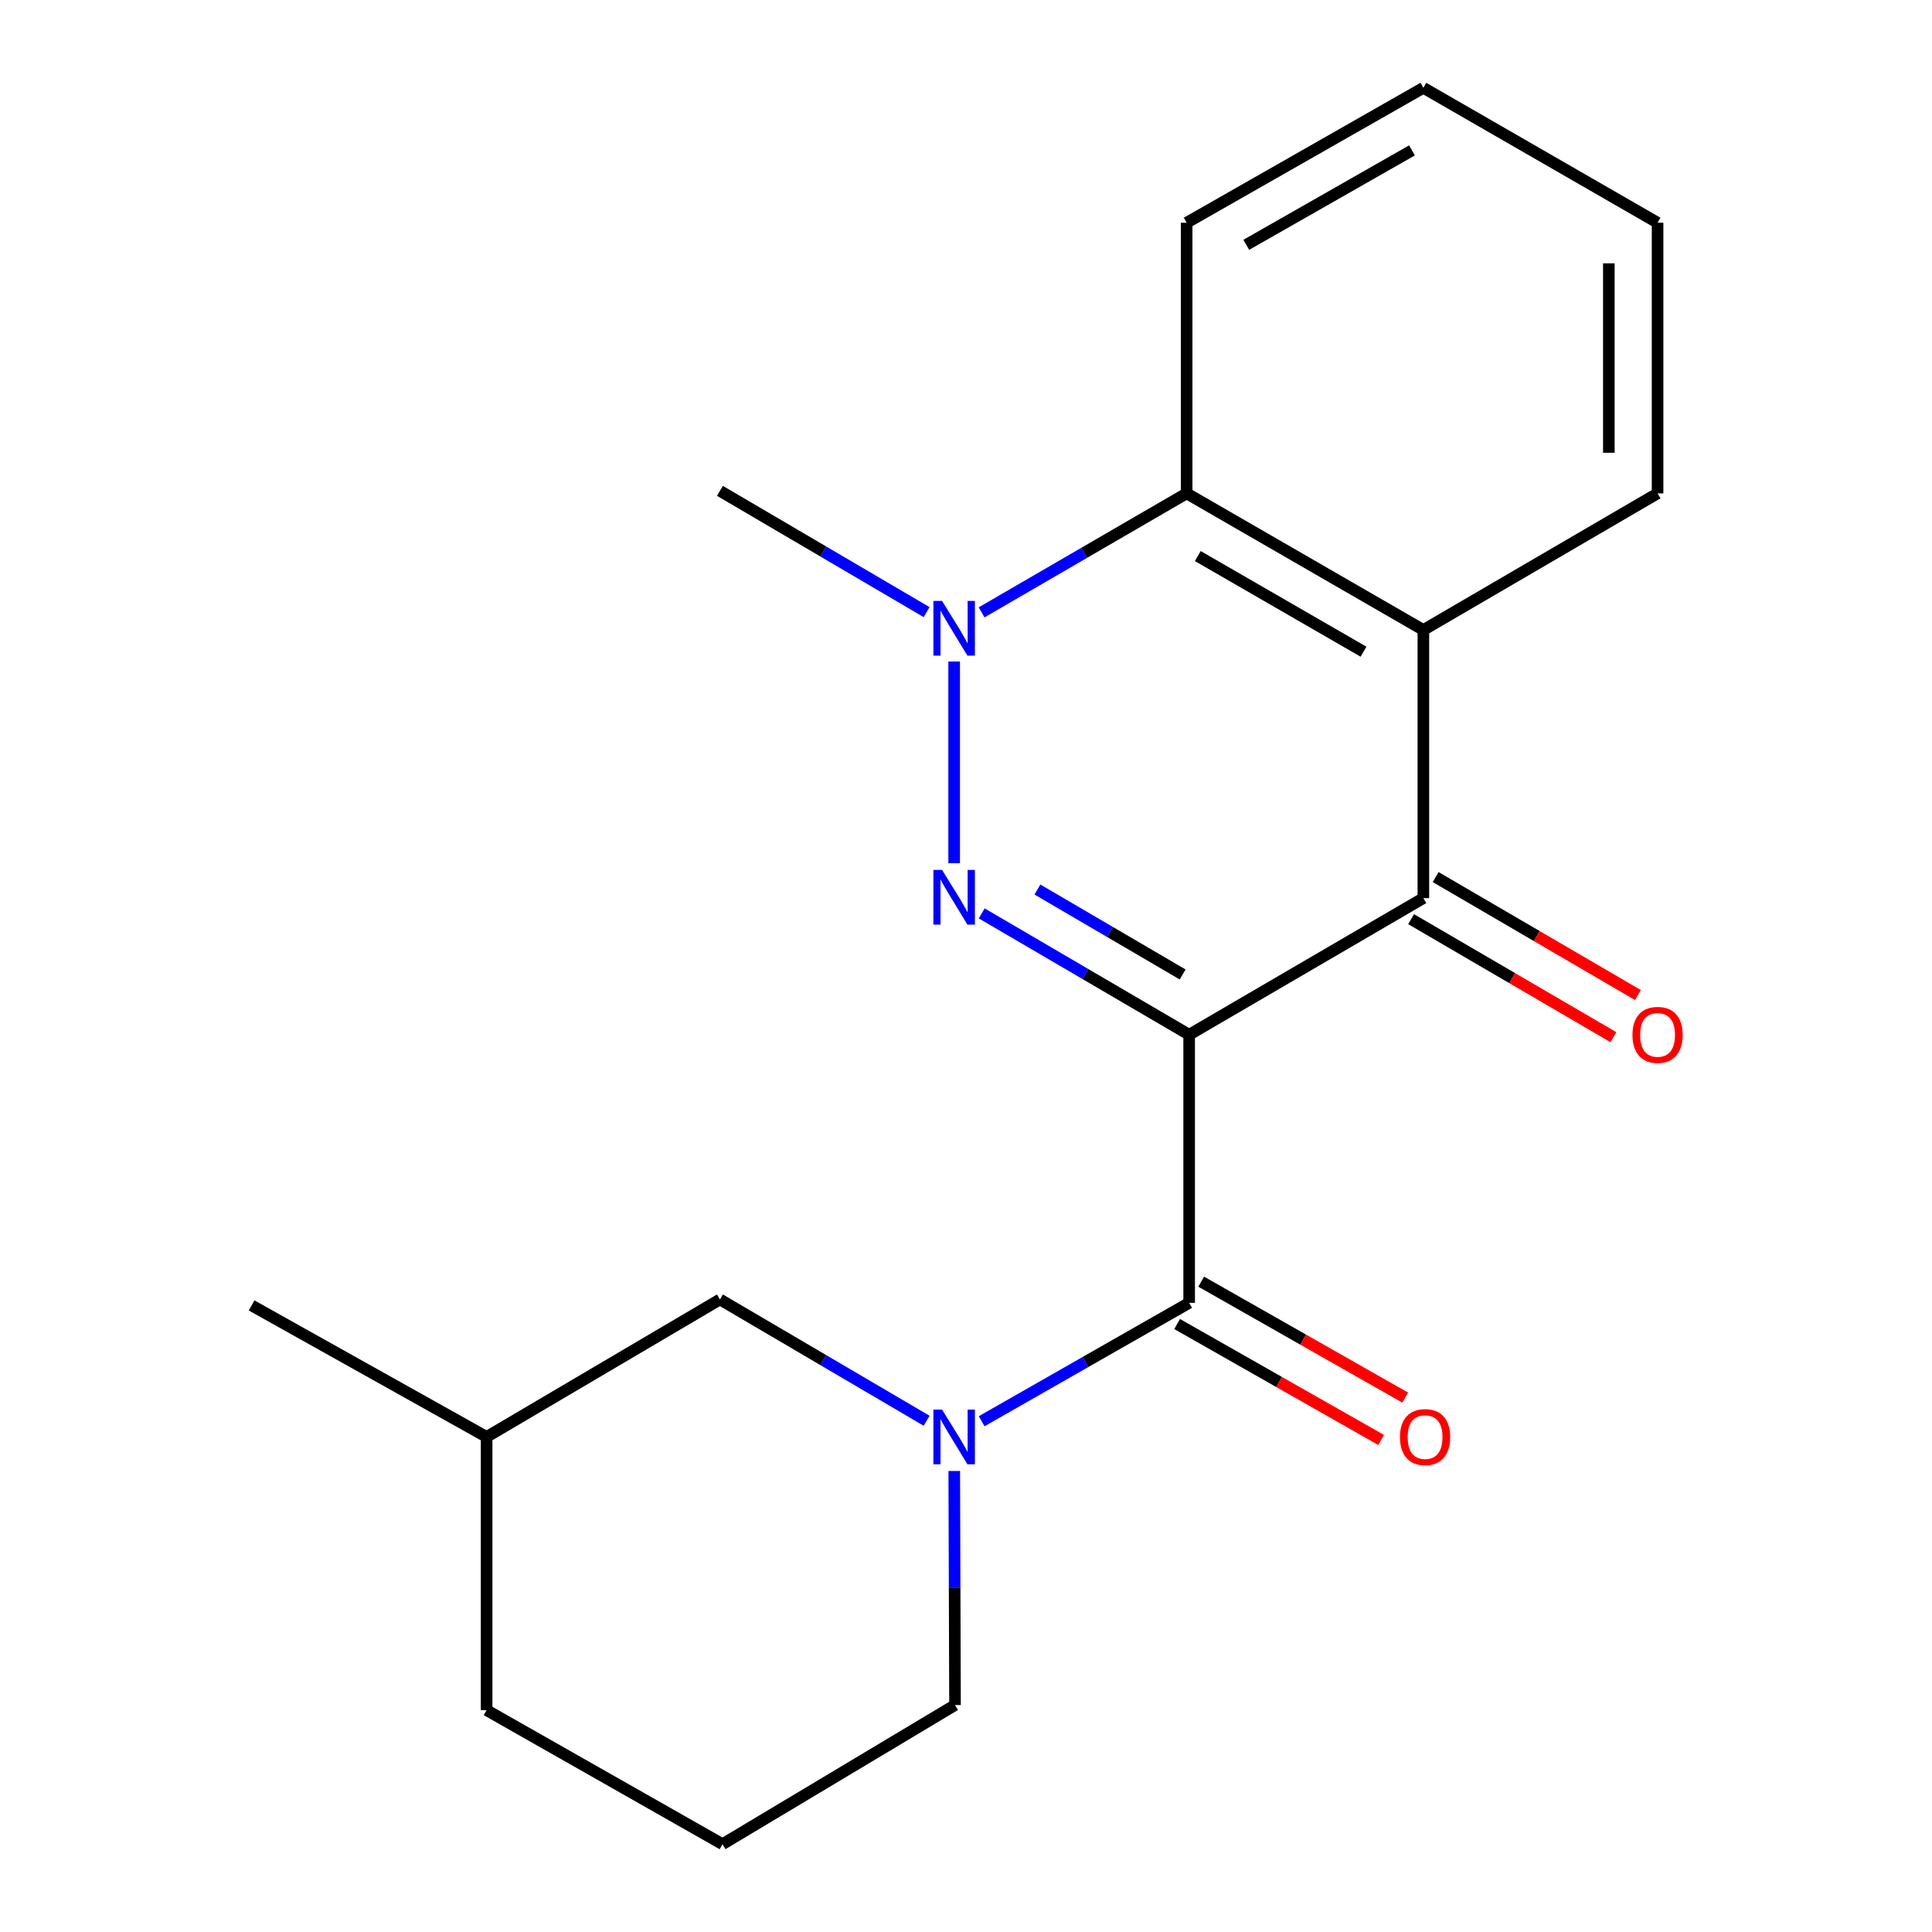 <?xml version='1.0' encoding='iso-8859-1'?>
<svg version='1.1' baseProfile='full'
              xmlns='http://www.w3.org/2000/svg'
                      xmlns:rdkit='http://www.rdkit.org/xml'
                      xmlns:xlink='http://www.w3.org/1999/xlink'
                  xml:space='preserve'
width='1000px' height='1000px' viewBox='0 0 1000 1000'>
<!-- END OF HEADER -->
<rect style='opacity:1.0;fill:#FFFFFF;stroke:none' width='1000' height='1000' x='0' y='0'> </rect>
<path class='bond-0' d='M 615.51,535.574 L 561.82,504.171' style='fill:none;fill-rule:evenodd;stroke:#000000;stroke-width:6px;stroke-linecap:butt;stroke-linejoin:miter;stroke-opacity:1' />
<path class='bond-0' d='M 561.82,504.171 L 508.13,472.768' style='fill:none;fill-rule:evenodd;stroke:#0000FF;stroke-width:6px;stroke-linecap:butt;stroke-linejoin:miter;stroke-opacity:1' />
<path class='bond-0' d='M 612.136,504.384 L 574.553,482.402' style='fill:none;fill-rule:evenodd;stroke:#000000;stroke-width:6px;stroke-linecap:butt;stroke-linejoin:miter;stroke-opacity:1' />
<path class='bond-0' d='M 574.553,482.402 L 536.97,460.42' style='fill:none;fill-rule:evenodd;stroke:#0000FF;stroke-width:6px;stroke-linecap:butt;stroke-linejoin:miter;stroke-opacity:1' />
<path class='bond-1' d='M 615.51,535.574 L 615.51,674.353' style='fill:none;fill-rule:evenodd;stroke:#000000;stroke-width:6px;stroke-linecap:butt;stroke-linejoin:miter;stroke-opacity:1' />
<path class='bond-2' d='M 615.51,535.574 L 736.734,464.86' style='fill:none;fill-rule:evenodd;stroke:#000000;stroke-width:6px;stroke-linecap:butt;stroke-linejoin:miter;stroke-opacity:1' />
<path class='bond-3' d='M 493.867,446.785 L 493.867,342.398' style='fill:none;fill-rule:evenodd;stroke:#0000FF;stroke-width:6px;stroke-linecap:butt;stroke-linejoin:miter;stroke-opacity:1' />
<path class='bond-4' d='M 615.51,674.353 L 561.809,704.989' style='fill:none;fill-rule:evenodd;stroke:#000000;stroke-width:6px;stroke-linecap:butt;stroke-linejoin:miter;stroke-opacity:1' />
<path class='bond-4' d='M 561.809,704.989 L 508.108,735.625' style='fill:none;fill-rule:evenodd;stroke:#0000FF;stroke-width:6px;stroke-linecap:butt;stroke-linejoin:miter;stroke-opacity:1' />
<path class='bond-8' d='M 609.28,685.316 L 662.077,715.323' style='fill:none;fill-rule:evenodd;stroke:#000000;stroke-width:6px;stroke-linecap:butt;stroke-linejoin:miter;stroke-opacity:1' />
<path class='bond-8' d='M 662.077,715.323 L 714.875,745.329' style='fill:none;fill-rule:evenodd;stroke:#FF0000;stroke-width:6px;stroke-linecap:butt;stroke-linejoin:miter;stroke-opacity:1' />
<path class='bond-8' d='M 621.741,663.39 L 674.538,693.396' style='fill:none;fill-rule:evenodd;stroke:#000000;stroke-width:6px;stroke-linecap:butt;stroke-linejoin:miter;stroke-opacity:1' />
<path class='bond-8' d='M 674.538,693.396 L 727.336,723.403' style='fill:none;fill-rule:evenodd;stroke:#FF0000;stroke-width:6px;stroke-linecap:butt;stroke-linejoin:miter;stroke-opacity:1' />
<path class='bond-5' d='M 736.734,464.86 L 736.734,326.081' style='fill:none;fill-rule:evenodd;stroke:#000000;stroke-width:6px;stroke-linecap:butt;stroke-linejoin:miter;stroke-opacity:1' />
<path class='bond-9' d='M 730.38,475.753 L 782.737,506.294' style='fill:none;fill-rule:evenodd;stroke:#000000;stroke-width:6px;stroke-linecap:butt;stroke-linejoin:miter;stroke-opacity:1' />
<path class='bond-9' d='M 782.737,506.294 L 835.095,536.836' style='fill:none;fill-rule:evenodd;stroke:#FF0000;stroke-width:6px;stroke-linecap:butt;stroke-linejoin:miter;stroke-opacity:1' />
<path class='bond-9' d='M 743.087,453.968 L 795.445,484.51' style='fill:none;fill-rule:evenodd;stroke:#000000;stroke-width:6px;stroke-linecap:butt;stroke-linejoin:miter;stroke-opacity:1' />
<path class='bond-9' d='M 795.445,484.51 L 847.802,515.052' style='fill:none;fill-rule:evenodd;stroke:#FF0000;stroke-width:6px;stroke-linecap:butt;stroke-linejoin:miter;stroke-opacity:1' />
<path class='bond-11' d='M 479.613,316.834 L 426.128,285.449' style='fill:none;fill-rule:evenodd;stroke:#0000FF;stroke-width:6px;stroke-linecap:butt;stroke-linejoin:miter;stroke-opacity:1' />
<path class='bond-11' d='M 426.128,285.449 L 372.643,254.065' style='fill:none;fill-rule:evenodd;stroke:#000000;stroke-width:6px;stroke-linecap:butt;stroke-linejoin:miter;stroke-opacity:1' />
<path class='bond-20' d='M 508.085,316.948 L 561.146,286.158' style='fill:none;fill-rule:evenodd;stroke:#0000FF;stroke-width:6px;stroke-linecap:butt;stroke-linejoin:miter;stroke-opacity:1' />
<path class='bond-20' d='M 561.146,286.158 L 614.207,255.368' style='fill:none;fill-rule:evenodd;stroke:#000000;stroke-width:6px;stroke-linecap:butt;stroke-linejoin:miter;stroke-opacity:1' />
<path class='bond-7' d='M 479.613,735.382 L 426.128,703.985' style='fill:none;fill-rule:evenodd;stroke:#0000FF;stroke-width:6px;stroke-linecap:butt;stroke-linejoin:miter;stroke-opacity:1' />
<path class='bond-7' d='M 426.128,703.985 L 372.643,672.588' style='fill:none;fill-rule:evenodd;stroke:#000000;stroke-width:6px;stroke-linecap:butt;stroke-linejoin:miter;stroke-opacity:1' />
<path class='bond-10' d='M 493.924,761.379 L 494.119,821.954' style='fill:none;fill-rule:evenodd;stroke:#0000FF;stroke-width:6px;stroke-linecap:butt;stroke-linejoin:miter;stroke-opacity:1' />
<path class='bond-10' d='M 494.119,821.954 L 494.315,882.529' style='fill:none;fill-rule:evenodd;stroke:#000000;stroke-width:6px;stroke-linecap:butt;stroke-linejoin:miter;stroke-opacity:1' />
<path class='bond-6' d='M 736.734,326.081 L 614.207,255.368' style='fill:none;fill-rule:evenodd;stroke:#000000;stroke-width:6px;stroke-linecap:butt;stroke-linejoin:miter;stroke-opacity:1' />
<path class='bond-6' d='M 705.748,337.317 L 619.98,287.818' style='fill:none;fill-rule:evenodd;stroke:#000000;stroke-width:6px;stroke-linecap:butt;stroke-linejoin:miter;stroke-opacity:1' />
<path class='bond-12' d='M 736.734,326.081 L 857.957,255.368' style='fill:none;fill-rule:evenodd;stroke:#000000;stroke-width:6px;stroke-linecap:butt;stroke-linejoin:miter;stroke-opacity:1' />
<path class='bond-14' d='M 614.207,255.368 L 614.207,115.285' style='fill:none;fill-rule:evenodd;stroke:#000000;stroke-width:6px;stroke-linecap:butt;stroke-linejoin:miter;stroke-opacity:1' />
<path class='bond-13' d='M 372.643,672.588 L 251.868,743.75' style='fill:none;fill-rule:evenodd;stroke:#000000;stroke-width:6px;stroke-linecap:butt;stroke-linejoin:miter;stroke-opacity:1' />
<path class='bond-15' d='M 494.315,882.529 L 373.974,954.545' style='fill:none;fill-rule:evenodd;stroke:#000000;stroke-width:6px;stroke-linecap:butt;stroke-linejoin:miter;stroke-opacity:1' />
<path class='bond-18' d='M 857.957,255.368 L 857.957,115.285' style='fill:none;fill-rule:evenodd;stroke:#000000;stroke-width:6px;stroke-linecap:butt;stroke-linejoin:miter;stroke-opacity:1' />
<path class='bond-18' d='M 832.737,234.355 L 832.737,136.298' style='fill:none;fill-rule:evenodd;stroke:#000000;stroke-width:6px;stroke-linecap:butt;stroke-linejoin:miter;stroke-opacity:1' />
<path class='bond-17' d='M 251.868,743.75 L 130.225,675.684' style='fill:none;fill-rule:evenodd;stroke:#000000;stroke-width:6px;stroke-linecap:butt;stroke-linejoin:miter;stroke-opacity:1' />
<path class='bond-22' d='M 251.868,743.75 L 251.868,885.177' style='fill:none;fill-rule:evenodd;stroke:#000000;stroke-width:6px;stroke-linecap:butt;stroke-linejoin:miter;stroke-opacity:1' />
<path class='bond-21' d='M 614.207,115.285 L 736.734,45.455' style='fill:none;fill-rule:evenodd;stroke:#000000;stroke-width:6px;stroke-linecap:butt;stroke-linejoin:miter;stroke-opacity:1' />
<path class='bond-21' d='M 645.074,126.722 L 730.842,77.84' style='fill:none;fill-rule:evenodd;stroke:#000000;stroke-width:6px;stroke-linecap:butt;stroke-linejoin:miter;stroke-opacity:1' />
<path class='bond-16' d='M 373.974,954.545 L 251.868,885.177' style='fill:none;fill-rule:evenodd;stroke:#000000;stroke-width:6px;stroke-linecap:butt;stroke-linejoin:miter;stroke-opacity:1' />
<path class='bond-19' d='M 857.957,115.285 L 736.734,45.455' style='fill:none;fill-rule:evenodd;stroke:#000000;stroke-width:6px;stroke-linecap:butt;stroke-linejoin:miter;stroke-opacity:1' />
<path  class='atom-1' d='M 487.607 450.266
L 496.887 465.266
Q 497.807 466.746, 499.287 469.426
Q 500.767 472.106, 500.847 472.266
L 500.847 450.266
L 504.607 450.266
L 504.607 478.586
L 500.727 478.586
L 490.767 462.186
Q 489.607 460.266, 488.367 458.066
Q 487.167 455.866, 486.807 455.186
L 486.807 478.586
L 483.127 478.586
L 483.127 450.266
L 487.607 450.266
' fill='#0000FF'/>
<path  class='atom-4' d='M 487.607 311.039
L 496.887 326.039
Q 497.807 327.519, 499.287 330.199
Q 500.767 332.879, 500.847 333.039
L 500.847 311.039
L 504.607 311.039
L 504.607 339.359
L 500.727 339.359
L 490.767 322.959
Q 489.607 321.039, 488.367 318.839
Q 487.167 316.639, 486.807 315.959
L 486.807 339.359
L 483.127 339.359
L 483.127 311.039
L 487.607 311.039
' fill='#0000FF'/>
<path  class='atom-5' d='M 487.607 729.59
L 496.887 744.59
Q 497.807 746.07, 499.287 748.75
Q 500.767 751.43, 500.847 751.59
L 500.847 729.59
L 504.607 729.59
L 504.607 757.91
L 500.727 757.91
L 490.767 741.51
Q 489.607 739.59, 488.367 737.39
Q 487.167 735.19, 486.807 734.51
L 486.807 757.91
L 483.127 757.91
L 483.127 729.59
L 487.607 729.59
' fill='#0000FF'/>
<path  class='atom-9' d='M 724.616 743.83
Q 724.616 737.03, 727.976 733.23
Q 731.336 729.43, 737.616 729.43
Q 743.896 729.43, 747.256 733.23
Q 750.616 737.03, 750.616 743.83
Q 750.616 750.71, 747.216 754.63
Q 743.816 758.51, 737.616 758.51
Q 731.376 758.51, 727.976 754.63
Q 724.616 750.75, 724.616 743.83
M 737.616 755.31
Q 741.936 755.31, 744.256 752.43
Q 746.616 749.51, 746.616 743.83
Q 746.616 738.27, 744.256 735.47
Q 741.936 732.63, 737.616 732.63
Q 733.296 732.63, 730.936 735.43
Q 728.616 738.23, 728.616 743.83
Q 728.616 749.55, 730.936 752.43
Q 733.296 755.31, 737.616 755.31
' fill='#FF0000'/>
<path  class='atom-10' d='M 844.957 535.654
Q 844.957 528.854, 848.317 525.054
Q 851.677 521.254, 857.957 521.254
Q 864.237 521.254, 867.597 525.054
Q 870.957 528.854, 870.957 535.654
Q 870.957 542.534, 867.557 546.454
Q 864.157 550.334, 857.957 550.334
Q 851.717 550.334, 848.317 546.454
Q 844.957 542.574, 844.957 535.654
M 857.957 547.134
Q 862.277 547.134, 864.597 544.254
Q 866.957 541.334, 866.957 535.654
Q 866.957 530.094, 864.597 527.294
Q 862.277 524.454, 857.957 524.454
Q 853.637 524.454, 851.277 527.254
Q 848.957 530.054, 848.957 535.654
Q 848.957 541.374, 851.277 544.254
Q 853.637 547.134, 857.957 547.134
' fill='#FF0000'/>
</svg>
